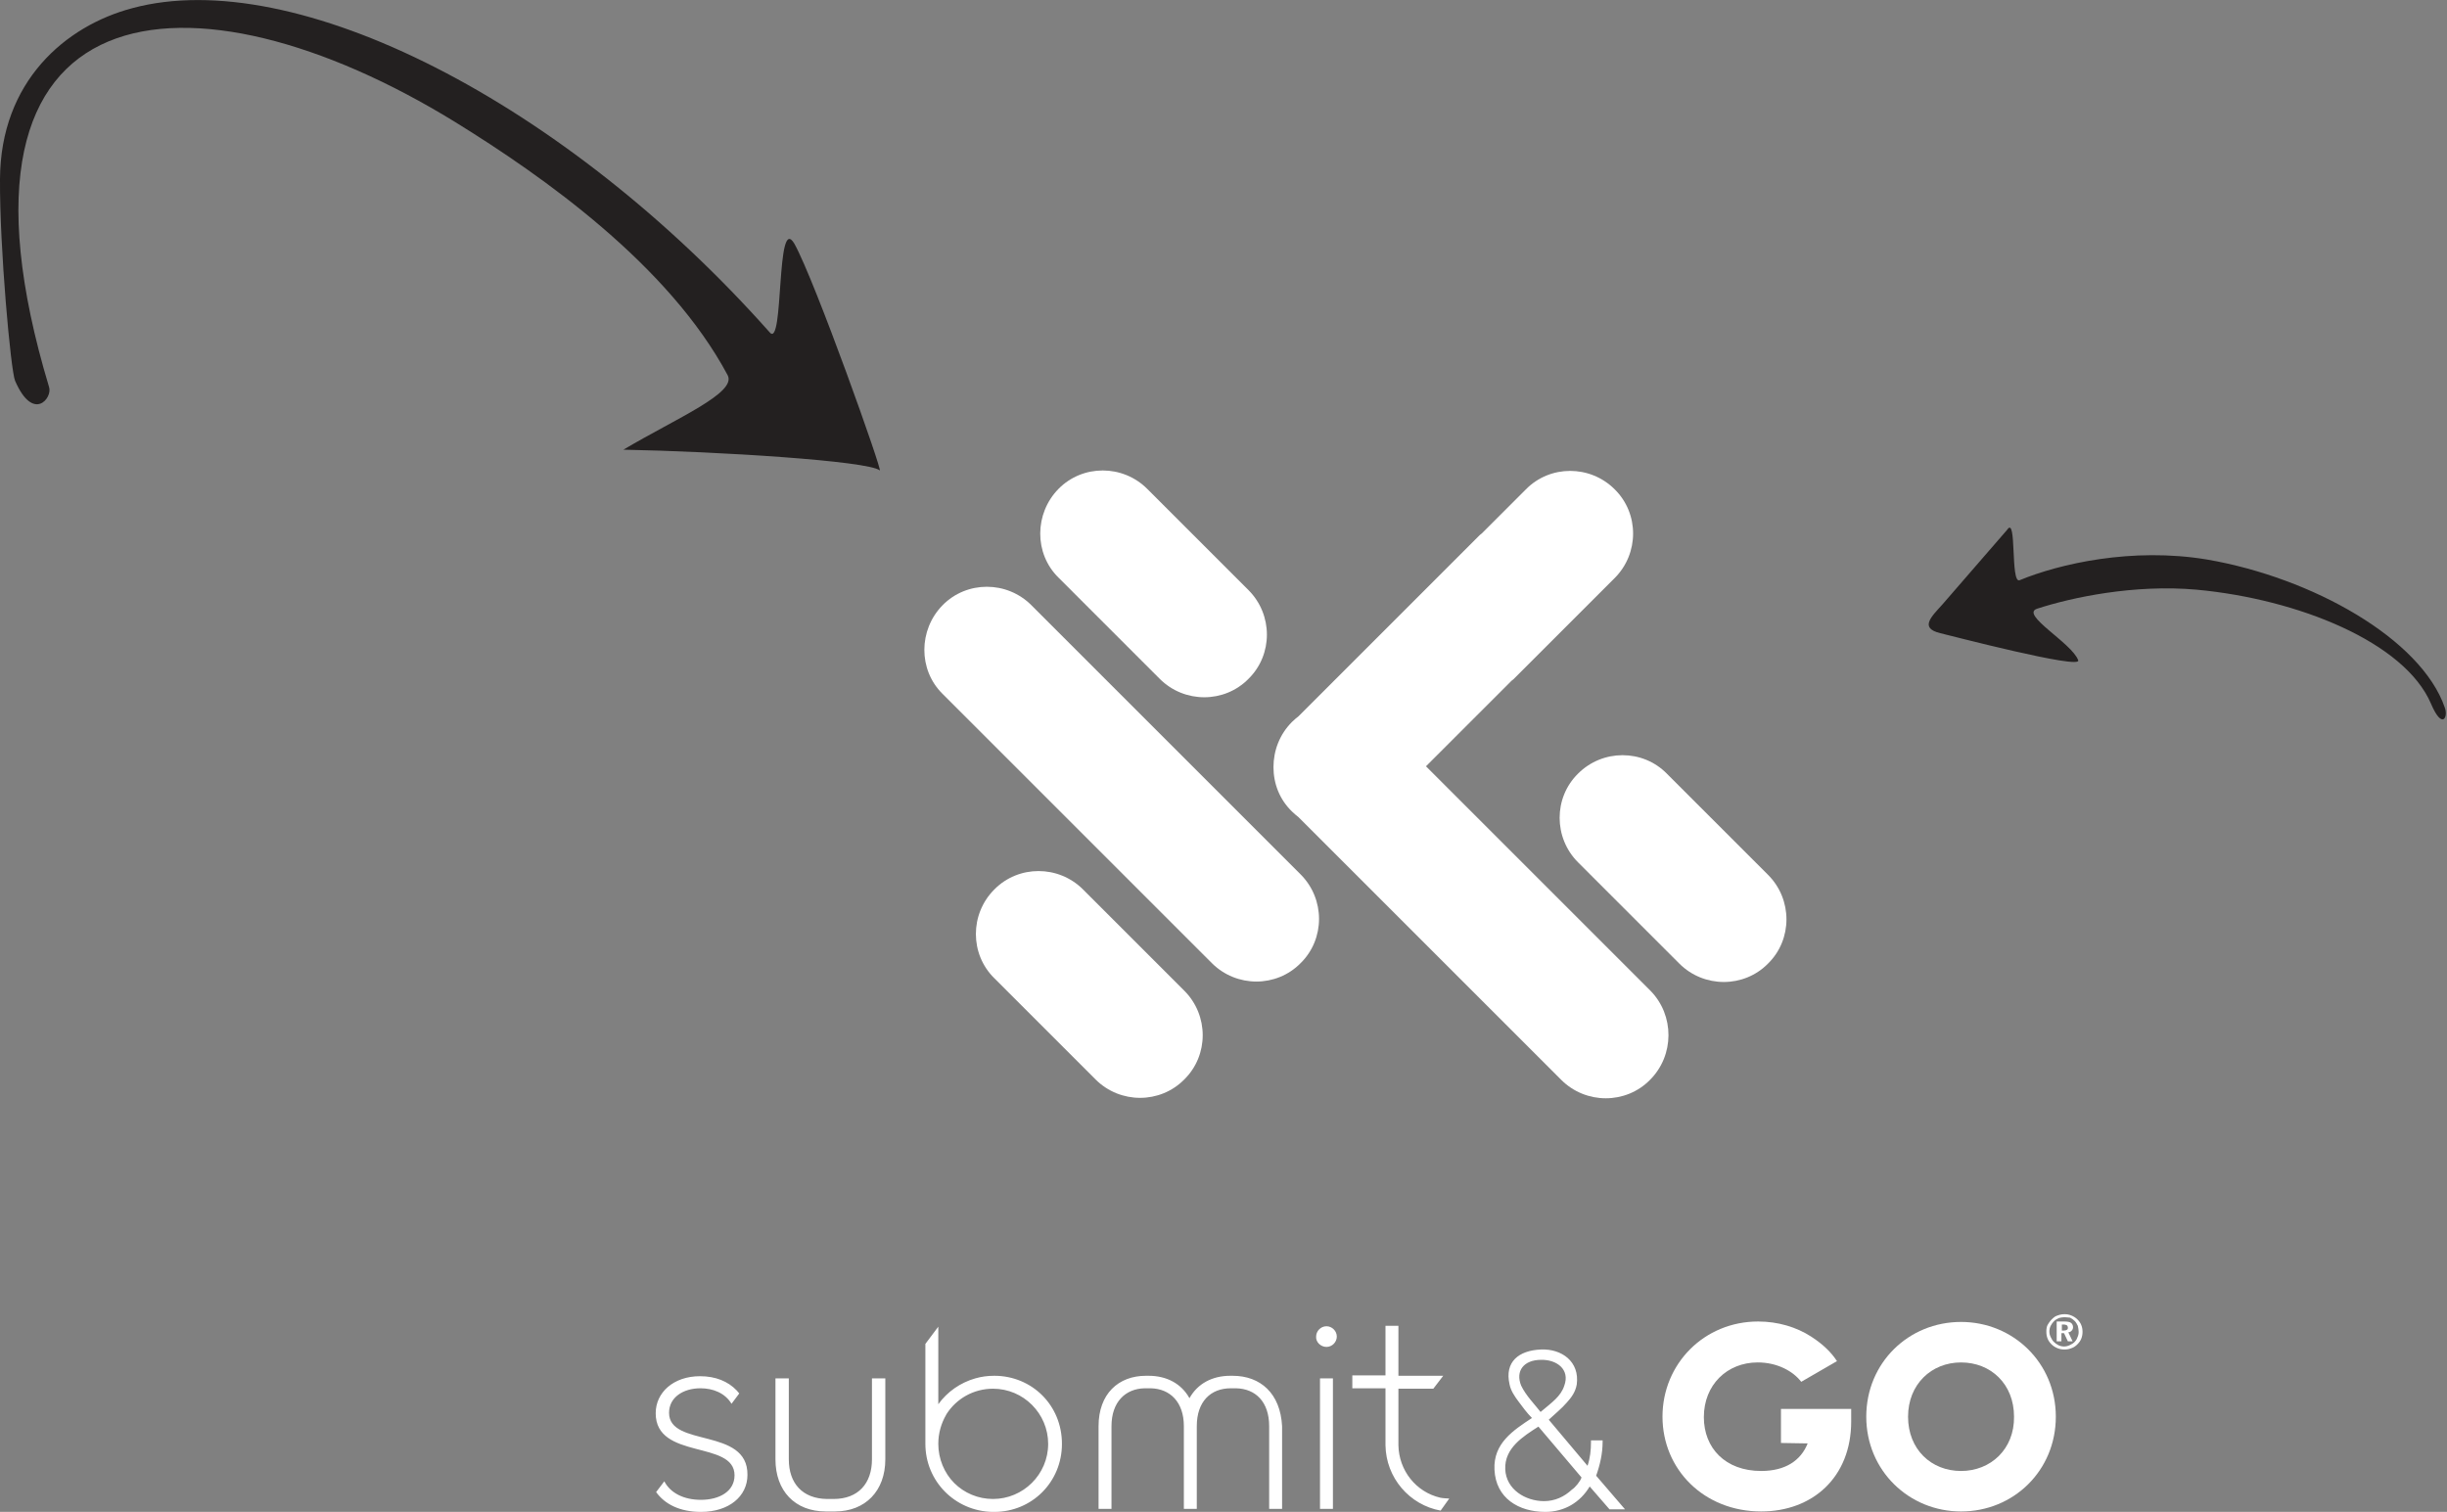 <?xml version="1.0" encoding="utf-8"?>
<!-- Generator: Adobe Illustrator 25.2.1, SVG Export Plug-In . SVG Version: 6.00 Build 0)  -->
<svg width="568" height="351" version="1.1" xmlns="http://www.w3.org/2000/svg" xmlns:xlink="http://www.w3.org/1999/xlink" x="0px" y="0px"
	 viewBox="0 0 568 351" style="enable-background:new 0 0 568 351;" xml:space="preserve">
<rect x="0" y="0" width="568" height="351" fill="#808080" stroke="none"/>
<style type="text/css">
	.st0{fill-rule:evenodd;clip-rule:evenodd;fill:#FFFFFF;}
	.st1{fill:#232020;}
</style>
<g id="Layer_1">
</g>
<g id="Layer_2">
	<g>
		<path class="st0" d="M301.9,203l-62.5-62.5c-5.7-5.7-15-5.7-20.6,0s-5.7,15,0,20.6l62.5,62.5c5.7,5.7,15,5.7,20.6,0
			C307.6,218,307.6,208.7,301.9,203"/>
		<path class="st0" d="M289.8,137l-23.5-23.5c-5.7-5.7-15-5.7-20.6,0s-5.7,15,0,20.6l23.5,23.5c5.7,5.7,15,5.7,20.6,0
			C295.5,152,295.5,142.7,289.8,137"/>
		<path class="st0" d="M274.9,230l-23.5-23.5c-5.7-5.7-15-5.7-20.6,0c-5.7,5.7-5.7,15,0,20.6l23.5,23.5c5.7,5.7,15,5.7,20.6,0
			C280.6,245,280.6,235.7,274.9,230"/>
		<path class="st0" d="M389.8,223.7l-23.5-23.5c-5.7-5.7-5.7-15,0-20.6c5.7-5.7,15-5.7,20.6,0l23.5,23.5c5.7,5.7,5.7,15,0,20.6
			C404.8,229.4,395.5,229.4,389.8,223.7 M383.1,230L331,177.9l19.6-19.6c0.2-0.2,0.4-0.4,0.7-0.6l23.5-23.5c5.7-5.7,5.7-15,0-20.6
			c-5.7-5.7-15-5.7-20.6,0l-10,10c-0.2,0.2-0.4,0.4-0.7,0.6l-42.1,42.1c-0.5,0.4-1,0.8-1.5,1.3c-2.9,2.9-4.3,6.7-4.3,10.5
			c0,3.8,1.4,7.5,4.3,10.3c0.5,0.5,1,0.9,1.5,1.3l61,61c5.7,5.7,15,5.7,20.6,0C388.7,245,388.7,235.7,383.1,230L383.1,230z"/>
		<path class="st0" d="M192.1,348h1.4c5.7,0,8.9-3.6,8.9-9.2V320h3.1v18.8c0,7.3-4.6,12.1-11.7,12.1H192h-0.3
			c-7.2,0-11.7-4.8-11.7-12.1V320h3.1v18.8c0,5.6,3.2,9.1,8.8,9.2h0.1H192.1z M230.5,322.4c7.1,0,12.8,5.8,12.8,12.8
			c0,7.1-5.8,12.8-12.8,12.8c-3.5,0-6.7-1.4-9-3.7c-2.3-2.3-3.7-5.6-3.7-9.1c0-2.5,0.7-4.8,1.8-6.7l0.1-0.2
			C222,324.7,226,322.4,230.5,322.4L230.5,322.4z M230.3,351c-8.6-0.2-15.5-7.1-15.5-15.8v-0.6v0v-22.6l3-4v18c2.1-2.9,5.1-5,8.6-6
			c1.4-0.4,2.8-0.6,4.4-0.6c8.7,0,15.7,6.8,15.7,15.8c0,8.9-7,15.8-15.7,15.8L230.3,351z M286.1,319.4h-0.2h0h-0.3
			c-4.2,0-7.6,1.8-9.5,5.2c-1.9-3.4-5.3-5.2-9.5-5.2h-0.3H266c-6.4,0-11,4.2-11,11.7v19.2h3v-19.2c0-5.6,3.2-8.7,7.7-8.8h0.7h0.7
			c4.5,0.1,7.7,3.2,7.7,8.8v19.2h3v-19.2c0-5.7,3.2-8.8,7.9-8.8h0.6h0.6c4.6,0.1,7.7,3.2,7.7,8.8v19.2h3v-19.2
			C297.2,323.5,292.6,319.4,286.1,319.4L286.1,319.4z M321.6,335.5c0.1,7.6,5.6,13.9,12.8,15.2l2-2.8c-0.4,0-1.7-0.1-2.1-0.2
			c-5.6-1.3-9.6-6.3-9.7-12.2v-0.6v-0.2v-12.3h8.1l2.3-3h-10.4v-11.6h-3v11.5h-7.7v3h7.7V335L321.6,335.5L321.6,335.5z M306.4,350.3
			h3V320h-3V350.3z M307.9,312.7c1.3,0,2.4-1.1,2.4-2.4c0-1.3-1.1-2.4-2.4-2.4c-1.3,0-2.4,1.1-2.4,2.4
			C305.4,311.6,306.6,312.7,307.9,312.7z M357.6,327.8c2.6-2.2,4.7-3.6,5.5-6.1c1.4-3.8-1.8-6.1-5.4-6c-4,0-6,2.6-4.6,6
			C354.2,324,356.2,326,357.6,327.8z M367.1,343l-10-11.8c-3.6,2.3-7.9,5-7.7,9.9c0.2,4.7,4.7,7.4,9,7.4c2.5,0,4.7-1,6.5-2.7
			C365.6,345.4,366.9,343.8,367.1,343L367.1,343z M355.6,329.2c-1.2-1.2-2.2-2.6-3.1-3.8c-0.9-1.2-1.8-2.5-2.1-4
			c-1.2-5.2,2.1-7.9,7.3-8.1c4.8-0.2,9,2.8,8.3,8.1c-0.3,1.8-1.3,3.1-2.3,4.2c-1.2,1.4-2.7,2.6-4.2,4l9,10.7
			c0.6-1.8,0.8-3.6,0.8-5.5v-0.4h2.7v0.4c0,2.6-0.6,5.3-1.5,7.8l6.7,7.8h-3.6l-4.6-5.3c-2.2,3.7-5.9,5.9-10.3,5.9
			c-6.2,0-11.5-3.2-11.8-9.8C346.6,335.1,351.2,332.1,355.6,329.2z M155.3,328c0-3.6,3.3-5.7,7.3-5.7c2.9,0,5.7,1.1,7.2,3.6l1.8-2.4
			l-0.6-0.7c-2-2.1-4.9-3.3-8.5-3.3c-6.2,0-10.3,3.8-10.3,8.6c0,10.9,18.3,6.2,18.3,14.4c0,3.8-3.6,5.7-7.8,5.7
			c-4,0-7.1-1.6-8.5-4.3l-1.9,2.5l0,0c2,2.8,5.5,4.6,10.4,4.6c6.5,0,10.8-3.6,10.8-8.6C173.6,331.3,155.3,336.1,155.3,328L155.3,328
			z"/>
		<path class="st0" d="M455.2,341.5c-6.9,0-12.3-5-12.3-12.6c0-7.5,5.4-12.6,12.3-12.6c6.9,0,12.3,5,12.3,12.6
			C467.6,336.4,462.1,341.5,455.2,341.5 M455.2,350.9c12.2,0,22-9.5,22-22c0-12.5-9.9-22-22-22c-12.2,0-22,9.5-22,22
			C433.2,341.4,443.1,350.9,455.2,350.9z"/>
		<path class="st0" d="M419.6,335.1c-1.6,4-5.2,6.4-10.8,6.4c-8.3,0-13.3-5.3-13.3-12.5c0-7.5,5.4-12.7,12.5-12.7
			c4.5,0,8.2,2,10.1,4.5l8.3-4.8c-1.3-2-3.2-3.9-6-5.7c-3.4-2.2-7.7-3.5-12.3-3.5c-12.5,0-22.2,9.8-22.2,22.1c0,12.2,9.6,22,22.9,22
			c11.9,0,20.9-7.9,20.9-20.9v-2.9c-5.4,0-10.9,0-16.3,0v7.9L419.6,335.1L419.6,335.1z"/>
	</g>
	<path class="st1" d="M178.7,77.2C131.2,23.7,68.5-8.3,30.7,1.9C15.2,6,0.1,18.9,0,41.6c-0.1,15.9,2.5,44.5,3.5,46.8
		c4.2,9.7,8.7,4,7.9,1.5C-17.1-4.8,45.1-8.9,105.6,28.3c20.6,12.7,49.7,33.3,63.3,58.8c2.2,4.1-11.7,9.9-24.2,17.3
		c21.7,0.4,56.9,2.6,59.5,4.8c0.9,0.8-15-44-19.8-52.6C180.1,49.2,182,80.9,178.7,77.2"/>
	<path class="st1" d="M468.8,134.7c9.2-3.8,26.1-7.7,43.5-4.8c24.4,4.2,49.7,18.4,55.2,34.4c0.8,2.2-0.6,5.2-3.2-0.9
		c-6.1-14.3-30.8-24.3-54.4-26.5c-14.5-1.3-29,1.8-37,4.4c-4.2,1.3,8.1,8,9.5,12c0.8,2.2-29.9-5.8-32-6.3c-5-1.2-2-3.9,0.5-6.7
		l15-17.3C468.2,119.5,466.6,135.6,468.8,134.7"/>
	<path class="st0" d="M479.2,305.1c0.6,0,1.1,0.1,1.6,0.3c0.5,0.2,1,0.5,1.4,0.9c0.4,0.4,0.7,0.8,0.9,1.3c0.2,0.5,0.3,1,0.3,1.6
		c0,0.6-0.1,1.1-0.3,1.6c-0.2,0.5-0.5,0.9-0.9,1.3c-0.4,0.4-0.8,0.7-1.4,0.9c-0.5,0.2-1,0.3-1.6,0.3c-0.6,0-1.1-0.1-1.6-0.3
		c-0.5-0.2-1-0.5-1.4-0.9c-0.4-0.4-0.7-0.8-0.9-1.3c-0.2-0.5-0.3-1-0.3-1.6c0-0.4,0-0.7,0.1-1.1c0.1-0.4,0.3-0.7,0.5-1
		c0.4-0.6,0.9-1.1,1.5-1.5C477.8,305.3,478.4,305.1,479.2,305.1z M479.2,305.8c-0.5,0-0.9,0.1-1.3,0.2c-0.4,0.2-0.8,0.4-1.1,0.7
		c-0.3,0.3-0.6,0.7-0.8,1.1c-0.2,0.4-0.3,0.9-0.3,1.3c0,0.5,0.1,0.9,0.3,1.3c0.2,0.4,0.4,0.8,0.7,1.1c0.3,0.3,0.7,0.6,1.1,0.8
		c0.4,0.2,0.9,0.3,1.3,0.3c0.4,0,0.9-0.1,1.3-0.3c0.4-0.2,0.8-0.4,1.1-0.7c0.3-0.3,0.6-0.7,0.7-1.1c0.2-0.4,0.3-0.8,0.3-1.3
		c0-0.5-0.1-0.9-0.2-1.4c-0.2-0.4-0.4-0.8-0.7-1.1c-0.3-0.3-0.7-0.6-1.1-0.8C480.1,305.9,479.7,305.8,479.2,305.8z M477.4,306.8h1.8
		c0.7,0,1.2,0.1,1.5,0.3c0.3,0.2,0.5,0.6,0.5,1c0,0.3-0.1,0.6-0.3,0.8c-0.2,0.2-0.4,0.4-0.8,0.4l1,2.1H480l-0.9-1.9h-0.6v1.9h-1.1
		V306.8z M478.6,307.6v1.3h0.5c0.3,0,0.6-0.1,0.7-0.2c0.2-0.1,0.2-0.3,0.2-0.5c0-0.2-0.1-0.4-0.2-0.5c-0.2-0.1-0.4-0.2-0.8-0.2
		H478.6z"/>
</g>
</svg>

